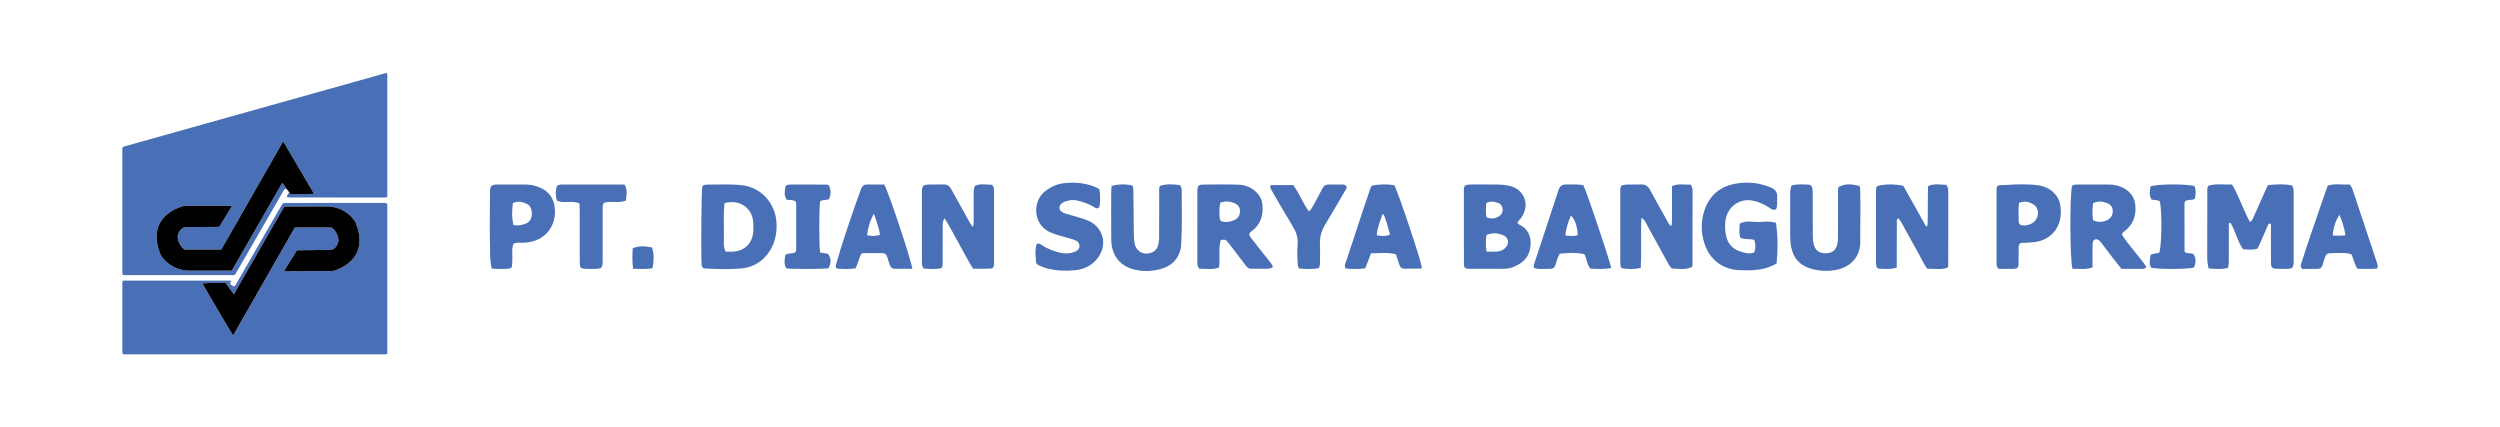 <svg width="316" height="54" viewBox="0 0 316 54" fill="none" xmlns="http://www.w3.org/2000/svg">
<path d="M36.225 23.904C36.191 23.902 36.155 23.907 36.125 23.895C36.037 23.862 35.975 23.897 35.924 23.964C35.903 23.991 35.886 24.021 35.868 24.05C35.144 25.308 34.42 26.565 33.696 27.823C32.838 29.311 31.98 30.798 31.121 32.286C30.701 33.015 30.28 33.743 29.859 34.472C29.829 34.524 29.799 34.576 29.766 34.627C29.701 34.729 29.608 34.78 29.485 34.777C29.434 34.776 29.382 34.777 29.331 34.777C24.82 34.777 20.309 34.777 15.798 34.776C15.714 34.776 15.627 34.792 15.527 34.751C15.49 34.64 15.463 34.517 15.463 34.388C15.464 34.251 15.464 34.113 15.464 33.976C15.463 28.966 15.463 23.957 15.463 18.948C15.463 18.931 15.462 18.914 15.463 18.896C15.467 18.606 15.488 18.573 15.758 18.497C17.419 18.03 19.079 17.565 20.74 17.099C22.334 16.652 23.929 16.204 25.524 15.757C27.912 15.087 30.299 14.417 32.687 13.747C35.339 13.004 37.992 12.262 40.644 11.518C42.792 10.915 44.94 10.312 47.088 9.708C47.65 9.55 48.211 9.391 48.773 9.234C48.805 9.224 48.839 9.22 48.87 9.213C48.94 9.284 48.955 9.367 48.957 9.453C48.959 9.522 48.958 9.591 48.958 9.66C48.958 14.523 48.958 19.386 48.958 24.249V24.893C48.848 24.949 48.746 24.956 48.645 24.964C48.577 24.969 48.508 24.965 48.439 24.965C44.547 24.965 40.654 24.964 36.762 24.963C36.592 24.963 36.42 24.968 36.238 24.92C36.278 24.68 36.417 24.498 36.541 24.309C36.655 24.362 36.67 24.512 36.8 24.568C36.898 24.568 37.009 24.571 37.121 24.568C37.773 24.551 38.425 24.533 39.078 24.516C39.215 24.512 39.353 24.513 39.49 24.507C39.546 24.505 39.61 24.528 39.655 24.474C39.654 24.455 39.658 24.436 39.651 24.423C38.396 22.292 37.141 20.162 35.885 18.031C35.868 18.002 35.846 17.975 35.825 17.948C35.82 17.942 35.812 17.937 35.804 17.934C35.797 17.931 35.79 17.931 35.759 17.927C33.169 22.457 30.575 26.995 27.978 31.538C27.87 31.538 27.776 31.538 27.682 31.538C26.393 31.538 25.105 31.538 23.816 31.538C23.696 31.538 23.575 31.532 23.456 31.54C23.335 31.547 23.244 31.505 23.157 31.422C22.872 31.149 22.669 30.828 22.545 30.452C22.383 29.956 22.451 29.5 22.783 29.097C22.96 28.882 23.171 28.706 23.48 28.719C23.583 28.723 23.686 28.707 23.788 28.706C25 28.696 26.211 28.688 27.422 28.678C27.516 28.677 27.611 28.693 27.724 28.652C27.895 28.374 28.073 28.082 28.253 27.79C28.433 27.498 28.616 27.207 28.794 26.913C28.97 26.623 29.164 26.343 29.326 26.023C29.254 26.017 29.212 26.011 29.17 26.011C27.245 26.014 25.321 26.018 23.396 26.021C23.3 26.021 23.209 26.037 23.118 26.063C22.402 26.273 21.743 26.592 21.161 27.067C20.267 27.797 19.812 28.74 19.796 29.889C19.787 30.556 19.938 31.199 20.159 31.826C20.248 32.078 20.343 32.323 20.514 32.536C20.811 32.909 21.154 33.23 21.55 33.494C22.279 33.979 23.082 34.211 23.956 34.21C25.666 34.209 27.376 34.21 29.085 34.21C29.153 34.21 29.221 34.204 29.302 34.2C31.424 30.511 33.546 26.821 35.684 23.102C35.88 23.377 36.081 23.609 36.23 23.879C36.233 23.885 36.227 23.896 36.225 23.904Z" fill="#4970B7"/>
<path d="M15.562 35.466H29.167C29.251 35.632 29.077 35.743 29.099 35.903C29.228 36.052 29.417 36.129 29.595 36.215C29.696 36.166 29.742 36.083 29.789 36.001C30.992 33.91 32.195 31.818 33.4 29.727C34.133 28.455 34.87 27.184 35.605 25.913C35.631 25.869 35.654 25.822 35.682 25.779C35.731 25.702 35.801 25.657 35.895 25.656C35.955 25.656 36.016 25.654 36.076 25.654C40.252 25.654 44.428 25.654 48.604 25.654C48.919 25.654 48.952 25.688 48.958 26.012C48.959 26.072 48.958 26.132 48.958 26.192C48.958 32.258 48.958 38.325 48.958 44.391C48.958 44.493 48.958 44.596 48.958 44.679C48.903 44.765 48.834 44.774 48.766 44.78C48.689 44.786 48.612 44.787 48.535 44.787C37.631 44.787 26.727 44.786 15.823 44.786C15.73 44.786 15.637 44.786 15.551 44.786C15.468 44.631 15.463 44.488 15.463 44.342C15.464 41.661 15.464 38.98 15.465 36.299C15.465 36.136 15.463 35.972 15.463 35.809C15.463 35.687 15.483 35.571 15.562 35.466ZM35.92 26.132C33.81 29.801 31.689 33.49 29.556 37.2C29.183 36.693 28.828 36.21 28.467 35.719C27.506 35.778 26.546 35.74 25.588 35.821C25.665 36.032 29.31 42.218 29.466 42.399C32.067 37.848 34.665 33.303 37.257 28.77C37.306 28.762 37.331 28.755 37.356 28.755C38.834 28.754 40.312 28.755 41.789 28.751C41.904 28.751 41.984 28.795 42.062 28.868C42.413 29.192 42.63 29.587 42.746 30.053C42.875 30.571 42.608 31.175 42.169 31.467C42.053 31.545 41.93 31.585 41.784 31.586C40.9 31.589 40.015 31.593 39.131 31.621C38.684 31.636 38.237 31.628 37.791 31.632C37.706 31.633 37.619 31.619 37.513 31.658C37.068 32.38 36.612 33.117 36.157 33.855C36.081 33.979 36.01 34.106 35.937 34.232C35.934 34.239 35.934 34.249 35.935 34.257C35.937 34.265 35.943 34.272 35.948 34.282C36.01 34.316 36.08 34.299 36.147 34.299C36.98 34.294 37.812 34.296 38.646 34.28C39.693 34.261 40.742 34.272 41.79 34.269C41.901 34.269 42.011 34.269 42.121 34.237C43.012 33.979 43.806 33.557 44.455 32.883C45.175 32.134 45.479 31.227 45.44 30.206C45.413 29.488 45.227 28.801 44.953 28.137C44.923 28.064 44.887 27.998 44.843 27.934C44.613 27.599 44.337 27.305 44.02 27.052C43.22 26.412 42.309 26.095 41.28 26.1C39.579 26.109 37.878 26.102 36.177 26.103C36.1 26.103 36.022 26.09 35.92 26.132Z" fill="#4970B7"/>
<path d="M36.225 23.904C36.227 23.896 36.233 23.885 36.23 23.879C36.082 23.609 35.881 23.378 35.684 23.102C33.546 26.821 31.424 30.511 29.302 34.201C29.221 34.204 29.153 34.21 29.085 34.21C27.376 34.21 25.666 34.209 23.956 34.21C23.083 34.211 22.279 33.979 21.55 33.494C21.154 33.23 20.811 32.909 20.514 32.536C20.344 32.323 20.248 32.078 20.159 31.827C19.938 31.2 19.787 30.556 19.796 29.889C19.812 28.74 20.268 27.797 21.161 27.067C21.743 26.592 22.402 26.273 23.118 26.064C23.209 26.037 23.3 26.021 23.396 26.021C25.321 26.018 27.245 26.015 29.17 26.011C29.212 26.011 29.254 26.017 29.326 26.023C29.164 26.344 28.97 26.623 28.794 26.914C28.617 27.207 28.433 27.498 28.253 27.791C28.074 28.082 27.895 28.375 27.724 28.652C27.611 28.693 27.516 28.678 27.423 28.678C26.211 28.688 25 28.697 23.789 28.706C23.686 28.707 23.583 28.723 23.48 28.719C23.171 28.707 22.96 28.882 22.783 29.097C22.451 29.5 22.383 29.956 22.545 30.452C22.669 30.828 22.872 31.149 23.157 31.422C23.244 31.505 23.335 31.547 23.456 31.54C23.575 31.532 23.696 31.538 23.816 31.538C25.105 31.538 26.394 31.538 27.682 31.538C27.776 31.538 27.87 31.538 27.978 31.538C30.576 26.995 33.169 22.457 35.759 17.927C35.79 17.932 35.798 17.931 35.804 17.934C35.812 17.937 35.82 17.942 35.825 17.948C35.846 17.976 35.868 18.002 35.886 18.032C37.141 20.162 38.396 22.292 39.651 24.423C39.658 24.436 39.654 24.455 39.655 24.474C39.61 24.529 39.546 24.505 39.49 24.507C39.353 24.513 39.215 24.512 39.078 24.516C38.425 24.533 37.773 24.551 37.121 24.568C37.01 24.571 36.898 24.568 36.8 24.568C36.67 24.512 36.655 24.362 36.541 24.309C36.484 24.169 36.388 24.057 36.281 23.954C36.279 23.918 36.267 23.894 36.225 23.902L36.225 23.904Z" fill="#010101"/>
<path d="M286.669 23.398C287.723 23.29 288.723 23.233 289.729 23.44C289.904 23.764 289.92 24.096 289.92 24.432C289.919 27.282 289.919 30.132 289.92 32.981C289.92 33.266 289.922 33.551 289.768 33.8C289.593 33.95 289.386 33.978 289.179 33.98C288.661 33.985 288.142 33.989 287.625 33.969C287.262 33.955 287.115 33.813 287.065 33.461C287.039 33.283 287.05 33.099 287.05 32.918C287.048 31.622 287.048 30.327 287.047 29.032C287.046 28.778 287.047 28.524 287.047 28.301C286.749 28.181 286.71 28.374 286.654 28.501C286.317 29.258 285.992 30.019 285.659 30.778C285.567 30.99 285.464 31.197 285.361 31.415C284.771 31.644 284.178 31.522 283.541 31.513C282.785 30.506 282.583 29.203 281.92 28.148C281.644 28.21 281.729 28.402 281.728 28.531C281.72 29.93 281.725 31.329 281.721 32.728C281.72 33.087 281.742 33.451 281.612 33.863C280.811 34.079 280.001 34 279.17 33.927C279.052 33.426 278.992 32.97 278.992 32.505C278.995 29.707 278.998 26.91 279.003 24.112C279.003 23.933 278.976 23.748 279.132 23.484C280.063 23.163 281.095 23.375 282.132 23.314C283.026 24.837 283.542 26.508 284.398 28.059C284.704 27.88 284.774 27.605 284.884 27.358C285.369 26.27 285.854 25.183 286.341 24.096C286.436 23.885 286.538 23.677 286.669 23.398Z" fill="#4970B7"/>
<path d="M116.72 23.463C116.96 23.339 117.219 23.329 117.477 23.326C118.073 23.319 118.668 23.328 119.264 23.313C119.701 23.303 120.003 23.488 120.21 23.865C120.633 24.637 121.065 25.405 121.491 26.175C121.843 26.809 122.188 27.446 122.545 28.077C122.654 28.27 122.794 28.445 122.97 28.701C123.093 28.355 123.071 28.102 123.072 27.854C123.074 26.714 123.075 25.574 123.072 24.434C123.071 24.122 123.07 23.812 123.248 23.485C123.937 23.158 124.684 23.36 125.389 23.354C125.645 23.61 125.645 23.896 125.645 24.182C125.646 27.187 125.648 30.192 125.649 33.197C125.649 33.275 125.65 33.353 125.642 33.43C125.601 33.819 125.513 33.943 125.116 33.958C124.42 33.985 123.723 33.966 122.996 33.966C121.727 31.887 120.686 29.694 119.394 27.585C119.152 27.957 119.16 28.288 119.16 28.619C119.159 30.044 119.16 31.469 119.155 32.893C119.153 33.201 119.2 33.516 119.023 33.874C118.304 34.088 117.537 33.977 116.766 33.95C116.553 33.7 116.529 33.422 116.529 33.136C116.53 30.157 116.53 27.178 116.53 24.198C116.53 23.937 116.562 23.684 116.72 23.463Z" fill="#4970B7"/>
<path d="M207.464 27.563C207.371 29.703 207.51 31.764 207.384 33.859C206.582 34.061 205.84 34.013 205.098 33.93C204.929 33.911 204.851 33.747 204.834 33.586C204.811 33.38 204.803 33.173 204.802 32.966C204.801 30.091 204.8 27.215 204.803 24.34C204.803 24.058 204.764 23.768 204.925 23.477C205.243 23.329 205.603 23.323 205.963 23.321C206.455 23.318 206.948 23.33 207.439 23.314C207.964 23.297 208.305 23.518 208.557 23.985C209.293 25.352 210.058 26.704 210.817 28.06C210.913 28.23 210.955 28.452 211.253 28.547C211.394 28.152 211.327 27.746 211.339 27.353C211.353 26.913 211.342 26.473 211.341 26.032C211.341 25.618 211.34 25.203 211.339 24.789C211.339 24.377 211.339 23.966 211.339 23.525C212.139 23.16 212.913 23.381 213.673 23.325C213.888 23.581 213.942 23.851 213.941 24.14C213.939 27.248 213.936 30.356 213.931 33.464C213.931 33.539 213.902 33.614 213.876 33.738C213.061 34.156 212.186 33.961 211.333 33.938C211.039 33.703 210.906 33.388 210.746 33.097C209.845 31.465 208.953 29.829 208.05 28.199C207.93 27.983 207.861 27.714 207.464 27.563Z" fill="#4970B7"/>
<path d="M239.749 33.82C238.953 34.079 238.229 33.986 237.511 33.955C237.297 33.946 237.194 33.787 237.163 33.597C237.135 33.42 237.128 33.237 237.128 33.056C237.126 30.13 237.127 27.203 237.127 24.276C237.127 24.198 237.124 24.121 237.128 24.043C237.153 23.545 237.196 23.503 237.716 23.414C238.645 23.255 239.57 23.278 240.57 23.477C241.52 25.166 242.492 26.896 243.454 28.61C243.536 28.594 243.564 28.595 243.585 28.582C243.603 28.572 243.62 28.549 243.623 28.529C243.637 28.427 243.655 28.324 243.656 28.221C243.67 26.693 243.682 25.166 243.696 23.638C243.696 23.614 243.713 23.591 243.744 23.51C244.476 23.17 245.267 23.333 246.038 23.373C246.245 23.679 246.264 23.99 246.264 24.299C246.266 27.381 246.263 30.463 246.259 33.545C246.259 33.619 246.225 33.693 246.192 33.824C245.356 34.137 244.478 33.94 243.609 33.97C243.204 33.455 242.976 32.873 242.667 32.34C242.355 31.803 242.059 31.256 241.759 30.712C241.471 30.191 241.204 29.658 240.896 29.149C240.582 28.63 240.387 28.033 239.941 27.584C239.667 27.775 239.764 28.03 239.762 28.242C239.75 29.822 239.751 31.402 239.749 32.982C239.748 33.238 239.749 33.495 239.749 33.82Z" fill="#4970B7"/>
<path d="M185.141 23.484C185.435 23.315 185.721 23.321 186.006 23.321C187.145 23.321 188.284 23.311 189.423 23.329C189.835 23.335 190.251 23.38 190.656 23.456C192.676 23.836 193.475 25.895 192.262 27.565C192.114 27.769 191.871 27.908 191.825 28.175C191.884 28.313 191.998 28.372 192.115 28.43C193.358 29.039 193.671 30.32 193.365 31.62C193.132 32.606 192.449 33.219 191.568 33.631C191.098 33.85 190.599 33.983 190.069 33.981C188.645 33.973 187.221 33.978 185.797 33.976C185.668 33.976 185.537 33.978 185.411 33.956C185.213 33.923 185.08 33.803 185.059 33.599C185.04 33.419 185.04 33.237 185.04 33.056C185.036 30.131 185.033 27.206 185.034 24.281C185.034 24.026 184.991 23.762 185.141 23.484ZM187.887 31.806C188.373 31.806 188.784 31.827 189.191 31.8C189.611 31.773 189.997 31.626 190.298 31.313C190.809 30.781 190.682 29.995 189.999 29.725C189.319 29.456 188.61 29.383 187.891 29.709C187.786 30.388 187.805 31.049 187.887 31.806ZM187.887 27.462C188.479 27.703 188.995 27.639 189.484 27.335C189.792 27.142 189.955 26.841 189.935 26.485C189.914 26.101 189.73 25.784 189.345 25.649C188.854 25.478 188.356 25.353 187.85 25.703C187.828 26.273 187.787 26.837 187.887 27.462Z" fill="#4970B7"/>
<path d="M157.914 29.59C157.967 29.974 158.262 30.245 158.496 30.546C159.148 31.383 159.816 32.208 160.471 33.043C160.629 33.244 160.813 33.433 160.888 33.75C160.671 33.924 160.398 33.969 160.123 33.972C159.476 33.981 158.829 33.964 158.182 33.971C157.865 33.975 157.662 33.834 157.475 33.583C156.764 32.628 156.038 31.685 155.308 30.744C154.937 30.264 154.929 30.27 154.31 30.323C153.955 31.443 154.268 32.625 154.075 33.817C153.251 34.142 152.404 33.928 151.612 33.982C151.361 33.702 151.344 33.422 151.344 33.135C151.345 30.131 151.342 27.128 151.348 24.124C151.349 23.492 151.478 23.341 152.124 23.332C153.6 23.311 155.077 23.294 156.552 23.343C157.485 23.373 158.312 23.744 158.953 24.458C159.29 24.835 159.502 25.272 159.557 25.777C159.708 27.152 159.398 28.35 158.217 29.208C158.091 29.299 157.975 29.404 157.914 29.59ZM154.242 25.621C154.096 26.302 154.125 26.944 154.167 27.585C154.185 27.857 154.358 27.992 154.615 28.035C155.117 28.118 155.588 28.013 156.041 27.803C156.546 27.568 156.754 27.148 156.737 26.615C156.721 26.112 156.39 25.815 155.966 25.647C155.428 25.434 154.867 25.402 154.242 25.621Z" fill="#4970B7"/>
<path d="M88.876 33.88C88.694 33.697 88.69 33.541 88.681 33.386C88.59 31.815 88.656 24.136 88.767 23.539C88.943 23.37 89.182 23.333 89.407 23.334C90.879 23.339 92.352 23.245 93.823 23.418C96.277 23.706 97.992 25.754 98.146 28.075C98.241 29.517 97.948 30.848 97.082 32.03C96.215 33.213 95.006 33.83 93.588 33.944C92.095 34.065 90.591 34.015 89.092 33.932C89.016 33.928 88.943 33.897 88.876 33.88ZM91.71 31.799C92.108 31.799 92.471 31.833 92.826 31.793C94.218 31.635 95.124 30.673 95.213 29.276C95.234 28.941 95.231 28.604 95.221 28.268C95.164 26.323 93.554 25.149 91.578 25.673C91.407 27.349 91.549 29.053 91.494 30.751C91.483 31.091 91.543 31.418 91.71 31.799Z" fill="#4970B7"/>
<path d="M268.193 29.629C269.095 31.059 270.323 32.293 271.289 33.707C271.177 33.977 270.965 33.98 270.762 33.981C269.909 33.985 269.056 33.983 268.147 33.983C267.696 33.409 267.232 32.825 266.775 32.235C266.411 31.765 266.058 31.285 265.697 30.813C265.587 30.67 265.48 30.517 265.343 30.403C264.968 30.092 264.541 30.25 264.513 30.728C264.476 31.347 264.497 31.97 264.495 32.591C264.493 32.976 264.494 33.362 264.494 33.79C263.619 34.145 262.774 33.929 261.96 33.978C261.637 32.842 261.601 25.001 261.899 23.495C262.139 23.322 262.423 23.322 262.707 23.322C263.975 23.321 265.243 23.313 266.511 23.322C267.246 23.327 267.947 23.481 268.587 23.868C269.399 24.36 269.846 25.074 269.914 26.021C270.006 27.291 269.633 28.369 268.6 29.171C268.498 29.25 268.403 29.339 268.311 29.429C268.276 29.464 268.258 29.516 268.193 29.629ZM264.566 27.843C265.231 28.132 265.806 28.093 266.368 27.818C266.834 27.589 267.088 27.124 267.049 26.608C267.012 26.11 266.73 25.798 266.274 25.642C265.724 25.454 265.169 25.38 264.571 25.678C264.455 26.382 264.459 27.094 264.566 27.843Z" fill="#4970B7"/>
<path d="M224.493 26.451C224.11 26.625 223.886 26.422 223.654 26.263C223.004 25.82 222.303 25.505 221.527 25.355C219.989 25.058 218.529 26.002 218.17 27.527C217.983 28.325 218.01 29.121 218.203 29.909C218.43 30.835 219.012 31.467 219.913 31.766C220.496 31.959 221.096 32.166 221.739 31.904C221.936 31.372 221.929 30.849 221.737 30.323C221.149 30.15 220.524 30.327 219.963 30.046C219.801 29.451 219.87 28.863 219.907 28.271C220.383 27.999 220.872 27.972 221.359 28.018C221.929 28.073 222.494 28.07 223.063 28.017C223.528 27.973 223.985 28.041 224.479 28.162C224.74 29.875 224.716 31.57 224.568 33.302C223.704 33.804 222.787 34.051 221.831 34.13C221.187 34.183 220.536 34.178 219.89 34.153C217.763 34.068 216.141 32.859 215.465 30.847C214.999 29.458 214.975 28.04 215.424 26.649C216.022 24.798 217.302 23.632 219.213 23.247C220.767 22.934 222.298 23.073 223.784 23.678C224.398 23.929 224.697 24.318 224.635 24.982C224.589 25.465 224.728 25.966 224.493 26.451Z" fill="#4970B7"/>
<path d="M140.511 23.502C141.387 23.259 142.267 23.247 143.139 23.455C143.307 23.773 143.252 24.14 143.258 24.493C143.283 26.175 143.291 27.857 143.318 29.539C143.324 29.952 143.335 30.373 143.415 30.775C143.631 31.855 144.699 32.355 145.692 31.866C146.008 31.711 146.229 31.47 146.342 31.132C146.475 30.735 146.514 30.325 146.514 29.908C146.513 28.07 146.515 26.232 146.523 24.394C146.525 24.113 146.479 23.826 146.592 23.513C147.433 23.201 148.296 23.29 149.145 23.399C149.366 23.67 149.366 23.962 149.368 24.24C149.383 26.466 149.429 28.693 149.303 30.917C149.224 32.33 148.351 33.484 146.986 33.917C145.807 34.291 144.601 34.374 143.386 34.075C141.538 33.619 140.484 32.277 140.462 30.287C140.44 28.267 140.454 26.248 140.457 24.228C140.458 23.998 140.491 23.768 140.511 23.502Z" fill="#4970B7"/>
<path d="M226.448 23.447C227.174 23.238 227.897 23.314 228.617 23.337C228.857 23.345 228.987 23.487 229.053 23.709C229.127 23.962 229.125 24.219 229.125 24.479C229.127 26.213 229.129 27.948 229.14 29.682C229.143 30.147 229.15 30.613 229.31 31.063C229.543 31.715 229.98 32.011 230.741 32.012C231.502 32.013 231.95 31.713 232.182 31.072C232.317 30.697 232.32 30.31 232.321 29.923C232.326 28.188 232.323 26.453 232.331 24.719C232.332 24.359 232.296 23.994 232.387 23.643C233.127 23.241 233.834 23.203 235.012 23.499C235.175 23.698 235.123 23.939 235.13 24.168C235.198 26.315 235.117 28.463 235.133 30.61C235.147 32.476 233.876 33.746 232.2 34.093C231.15 34.311 230.091 34.279 229.047 34.004C227.545 33.607 226.647 32.658 226.384 31.113C226.31 30.677 226.276 30.241 226.277 29.8C226.279 28.066 226.278 26.331 226.276 24.596C226.275 24.233 226.28 23.871 226.448 23.447Z" fill="#4970B7"/>
<path d="M138.975 23.973C139.081 24.6 139.063 25.247 139.015 25.89C138.984 26.313 138.74 26.45 138.385 26.226C137.694 25.792 136.946 25.532 136.16 25.346C135.577 25.208 135.029 25.314 134.492 25.528C134.353 25.584 134.215 25.675 134.112 25.785C133.81 26.107 133.858 26.542 134.225 26.788C134.372 26.887 134.548 26.954 134.719 27.006C135.263 27.173 135.81 27.329 136.357 27.483C136.856 27.623 137.346 27.783 137.81 28.019C139.276 28.764 140.087 30.775 138.81 32.538C138.106 33.509 137.128 34.026 135.922 34.152C134.778 34.272 133.65 34.235 132.531 33.974C132.102 33.873 131.689 33.724 131.292 33.528C131.094 33.431 130.957 33.299 130.944 33.06C130.909 32.442 130.831 31.824 130.939 31.205C131.014 30.776 131.21 30.658 131.574 30.91C132.289 31.404 133.075 31.717 133.91 31.92C134.578 32.083 135.242 32.081 135.889 31.804C136.192 31.675 136.431 31.497 136.442 31.131C136.454 30.739 136.238 30.496 135.899 30.364C135.587 30.243 135.263 30.148 134.939 30.062C134.19 29.862 133.445 29.665 132.727 29.352C130.59 28.421 130.42 25.447 132.141 24.137C132.842 23.604 133.61 23.254 134.472 23.158C135.744 23.017 137.003 23.098 138.22 23.552C138.489 23.652 138.755 23.746 138.975 23.973Z" fill="#4970B7"/>
<path d="M176.446 32.134C175.369 31.877 174.343 32.01 173.298 32.014C173.05 32.663 172.822 33.262 172.573 33.913C171.728 34.04 170.891 34.013 170.059 33.936C169.888 33.5 170.108 33.173 170.215 32.845C170.923 30.659 171.649 28.479 172.373 26.297C172.608 25.587 172.849 24.877 173.097 24.171C173.181 23.93 173.229 23.669 173.413 23.475C174.297 23.268 175.414 23.25 176.249 23.427C176.694 24.184 179.597 32.849 179.732 33.824C179.638 33.993 179.47 33.955 179.324 33.956C178.755 33.961 178.184 33.932 177.618 33.967C177.202 33.992 176.988 33.8 176.868 33.446C176.728 33.032 176.6 32.613 176.446 32.134ZM174.902 27.112C174.849 27.104 174.796 27.096 174.743 27.088C174.467 27.948 174.073 28.774 174.021 29.742C174.61 29.823 175.15 29.918 175.705 29.641C175.536 29.056 175.388 28.513 175.222 27.976C175.131 27.683 175.01 27.4 174.902 27.112Z" fill="#4970B7"/>
<path d="M203.663 33.858C202.744 34.083 201.877 33.971 201.044 33.962C200.547 33.419 200.597 32.702 200.264 32.126C199.227 31.895 198.203 31.965 197.159 32.068C196.885 32.501 196.767 32.98 196.625 33.442C196.505 33.831 196.283 33.989 195.892 33.981C195.229 33.967 194.556 34.082 193.944 33.889C193.78 33.663 193.876 33.487 193.93 33.322C194.95 30.228 195.983 27.139 196.992 24.041C197.152 23.549 197.409 23.314 197.934 23.321C198.679 23.332 199.428 23.259 200.131 23.407C200.524 24.152 203.124 31.851 203.663 33.858ZM197.875 29.783C198.442 29.799 198.942 29.898 199.433 29.709C199.353 28.538 199.072 27.729 198.57 27.249C198.233 28.036 197.938 28.819 197.875 29.783Z" fill="#4970B7"/>
<path d="M300.464 33.943C299.65 34.032 298.803 33.965 297.958 33.978C297.612 33.383 297.495 32.737 297.223 32.145C296.509 31.904 295.782 31.99 295.064 31.992C294.036 31.995 294.034 32.003 293.73 32.993C293.631 33.313 293.571 33.648 293.335 33.897C293.077 34.008 292.815 33.985 292.558 33.988C292.018 33.994 291.479 33.99 291.014 33.99C290.663 33.657 290.858 33.376 290.937 33.125C291.328 31.893 291.733 30.665 292.15 29.441C292.75 27.678 293.364 25.92 293.974 24.161C294.05 23.942 294.136 23.726 294.234 23.465C295.135 23.157 296.068 23.391 296.981 23.314C297.24 23.561 297.337 23.858 297.433 24.147C298.431 27.14 299.424 30.134 300.418 33.128C300.499 33.372 300.615 33.612 300.464 33.943ZM295.71 27.144C295.164 27.983 294.934 28.817 294.851 29.77C295.399 29.783 295.902 29.822 296.45 29.744C296.359 28.833 296.063 28.031 295.71 27.144Z" fill="#4970B7"/>
<path d="M115.319 33.975C114.533 33.975 113.812 33.971 113.09 33.977C112.787 33.98 112.598 33.826 112.501 33.562C112.366 33.199 112.252 32.828 112.137 32.458C112.04 32.147 111.847 31.99 111.512 31.993C110.659 32 109.807 31.995 108.982 31.995C108.691 32.279 108.642 32.62 108.526 32.931C108.41 33.244 108.291 33.556 108.156 33.913C107.329 34.032 106.515 34.021 105.75 33.941C105.552 33.714 105.648 33.543 105.696 33.373C106.374 30.93 107.207 28.538 108.025 26.14C108.275 25.406 108.564 24.686 108.81 23.95C108.951 23.528 109.187 23.306 109.653 23.318C110.373 23.336 111.094 23.323 111.766 23.323C112.275 24.144 115.156 32.788 115.319 33.975ZM111.222 29.683C111.104 28.755 110.772 27.918 110.453 27C109.972 27.901 109.705 28.771 109.599 29.733C110.127 29.843 110.649 29.885 111.222 29.683Z" fill="#4970B7"/>
<path d="M64.944 30.778C64.762 31.104 64.75 31.435 64.754 31.775C64.762 32.318 64.763 32.861 64.738 33.403C64.718 33.824 64.626 33.931 64.246 33.962C63.553 34.018 62.859 34.005 62.145 33.95C62.031 33.427 61.972 32.945 61.96 32.456C61.897 29.79 61.893 27.124 61.935 24.458C61.94 24.126 61.907 23.781 62.122 23.485C62.401 23.311 62.713 23.322 63.023 23.322C64.136 23.321 65.249 23.318 66.362 23.324C66.988 23.327 67.593 23.435 68.178 23.674C69.446 24.191 70.071 25.168 70.142 26.492C70.272 28.895 68.599 30.631 66.155 30.681C65.746 30.689 65.328 30.62 64.944 30.778ZM64.903 28.433C65.543 28.575 66.058 28.444 66.556 28.222C67.48 27.81 67.388 26.161 66.66 25.811C66.097 25.54 65.516 25.352 64.833 25.664C64.72 26.569 64.666 27.474 64.903 28.433Z" fill="#4970B7"/>
<path d="M255.355 30.744C255.11 30.999 255.161 31.295 255.157 31.573C255.147 32.168 255.164 32.764 255.141 33.358C255.123 33.842 255.005 33.966 254.54 33.981C253.896 34.001 253.251 33.986 252.637 33.986C252.304 33.694 252.364 33.343 252.363 33.016C252.359 31.127 252.36 29.238 252.36 27.349C252.36 26.34 252.358 25.33 252.364 24.321C252.365 24.067 252.316 23.804 252.463 23.518C252.791 23.341 253.191 23.408 253.566 23.381C254.908 23.284 256.254 23.242 257.594 23.416C258.382 23.518 259.076 23.834 259.648 24.41C260.047 24.811 260.311 25.287 260.404 25.826C260.9 28.702 259.18 30.38 257.101 30.611C256.768 30.648 256.432 30.665 256.098 30.688C255.843 30.706 255.581 30.659 255.355 30.744ZM255.203 25.647C255.109 26.455 255.147 27.202 255.165 27.945C255.175 28.343 255.361 28.49 255.761 28.499C256.21 28.509 256.633 28.397 256.997 28.128C257.739 27.579 257.829 26.425 257.141 25.924C256.58 25.515 255.946 25.338 255.203 25.647Z" fill="#4970B7"/>
<path d="M160.54 23.507C160.624 23.394 160.729 23.396 160.829 23.396C161.707 23.394 162.585 23.395 163.451 23.395C164.26 24.433 164.645 25.674 165.455 26.717C165.746 26.468 165.892 26.172 166.047 25.885C166.417 25.201 166.798 24.524 167.145 23.83C167.334 23.454 167.603 23.307 168.013 23.322C168.53 23.341 169.049 23.316 169.566 23.326C169.794 23.331 170.04 23.321 170.197 23.539C170.278 23.745 170.148 23.889 170.059 24.042C169.208 25.494 168.372 26.956 167.498 28.394C167.038 29.15 166.804 29.938 166.842 30.824C166.874 31.548 166.853 32.275 166.847 33C166.845 33.28 166.866 33.568 166.707 33.884C165.878 34.073 165.037 33.99 164.255 33.941C164.03 33.759 164.055 33.565 164.043 33.39C163.983 32.564 163.935 31.739 164.019 30.908C164.102 30.079 163.836 29.327 163.411 28.622C162.849 27.691 162.295 26.755 161.743 25.818C161.44 25.305 161.14 24.79 160.853 24.268C160.719 24.024 160.549 23.788 160.54 23.507Z" fill="#4970B7"/>
<path d="M78.994 23.376C79.315 24.061 79.207 24.714 79.109 25.36C78.166 25.73 77.2 25.34 76.32 25.636C76.14 25.923 76.176 26.212 76.175 26.492C76.174 28.614 76.176 30.736 76.175 32.858C76.175 33.895 76.103 33.972 75.093 33.99C74.705 33.997 74.316 33.998 73.929 33.975C73.407 33.945 73.318 33.845 73.282 33.31C73.27 33.13 73.28 32.948 73.279 32.767C73.278 30.749 73.279 28.73 73.275 26.712C73.274 26.38 73.256 26.047 73.245 25.703C72.299 25.31 71.296 25.752 70.396 25.369C70.191 24.747 70.204 24.141 70.378 23.533C70.582 23.322 70.844 23.326 71.102 23.325C73.638 23.323 76.174 23.323 78.71 23.325C78.785 23.325 78.861 23.351 78.994 23.376Z" fill="#4970B7"/>
<path d="M277.319 33.819C276.439 34.047 272.751 34.056 271.892 33.833C271.612 33.322 271.763 32.786 271.818 32.24C272.157 32.012 272.564 32.058 272.927 31.948C273.246 31.039 273.301 27 273.014 25.485C272.889 25.335 272.704 25.32 272.528 25.294C272.35 25.269 272.17 25.256 271.978 25.235C271.586 24.683 271.748 24.105 271.832 23.539C272.964 23.256 275.895 23.233 277.359 23.494C277.623 24.021 277.527 24.571 277.429 25.111C277.062 25.372 276.63 25.189 276.284 25.379C276.143 25.482 276.116 25.636 276.116 25.793C276.117 27.76 276.121 29.727 276.126 31.694C276.126 31.743 276.154 31.792 276.179 31.871C276.487 32.111 276.93 31.919 277.281 32.148C277.611 32.694 277.563 33.257 277.319 33.819Z" fill="#4970B7"/>
<path d="M100.58 25.481C100.205 25.181 99.745 25.365 99.371 25.193C99.138 24.526 99.135 24.471 99.293 23.527C99.49 23.332 99.758 23.324 100.01 23.323C101.485 23.317 102.96 23.324 104.435 23.332C104.535 23.333 104.634 23.375 104.745 23.401C105.06 23.995 105.063 24.582 104.793 25.163C104.421 25.363 103.978 25.176 103.661 25.466C103.527 26.123 103.521 31.162 103.663 31.93C103.993 31.98 104.344 32.034 104.675 32.085C105.074 32.804 105.086 33.078 104.765 33.849C104.604 33.954 104.418 33.943 104.24 33.95C102.791 34.014 101.342 34.006 99.892 33.968C99.328 33.954 99.29 33.893 99.191 33.354C99.118 32.959 99.232 32.589 99.269 32.215C99.655 31.956 100.104 32.083 100.455 31.94C100.619 31.813 100.643 31.659 100.643 31.502C100.644 29.587 100.644 27.672 100.639 25.757C100.639 25.658 100.597 25.559 100.58 25.481Z" fill="#4970B7"/>
<path d="M82.479 33.894C81.662 34.069 80.874 33.966 80.03 33.976C79.886 33.084 79.933 32.246 79.971 31.397C80.804 31.012 81.609 31.126 82.407 31.279C82.658 31.892 82.687 32.795 82.479 33.894Z" fill="#4970B7"/>
<path d="M36.225 23.902C36.267 23.894 36.279 23.918 36.281 23.954C36.246 23.954 36.218 23.947 36.225 23.902Z" fill="#4970B7"/>
<path d="M35.92 26.132C36.022 26.09 36.1 26.103 36.177 26.103C37.878 26.102 39.579 26.109 41.28 26.1C42.31 26.094 43.22 26.412 44.02 27.051C44.337 27.305 44.613 27.598 44.843 27.934C44.887 27.998 44.923 28.064 44.953 28.137C45.227 28.8 45.413 29.488 45.44 30.205C45.479 31.227 45.175 32.134 44.455 32.882C43.806 33.556 43.012 33.979 42.121 34.237C42.011 34.269 41.901 34.269 41.79 34.269C40.742 34.272 39.694 34.261 38.646 34.28C37.813 34.295 36.98 34.293 36.147 34.299C36.08 34.299 36.011 34.316 35.948 34.281C35.943 34.272 35.937 34.264 35.935 34.256C35.934 34.249 35.934 34.239 35.937 34.232C36.01 34.106 36.081 33.979 36.158 33.855C36.612 33.117 37.068 32.38 37.514 31.658C37.619 31.619 37.706 31.633 37.791 31.632C38.237 31.628 38.684 31.635 39.131 31.621C40.015 31.593 40.9 31.589 41.784 31.585C41.93 31.585 42.053 31.544 42.17 31.467C42.608 31.175 42.875 30.571 42.746 30.052C42.63 29.586 42.413 29.192 42.063 28.867C41.984 28.795 41.904 28.75 41.789 28.751C40.312 28.755 38.834 28.754 37.356 28.755C37.331 28.755 37.306 28.762 37.257 28.77C34.665 33.303 32.067 37.848 29.466 42.398C29.311 42.218 25.665 36.032 25.588 35.82C26.547 35.74 27.506 35.778 28.467 35.719C28.828 36.209 29.183 36.692 29.556 37.2C31.689 33.489 33.81 29.801 35.92 26.132Z" fill="#010101"/>
</svg>
